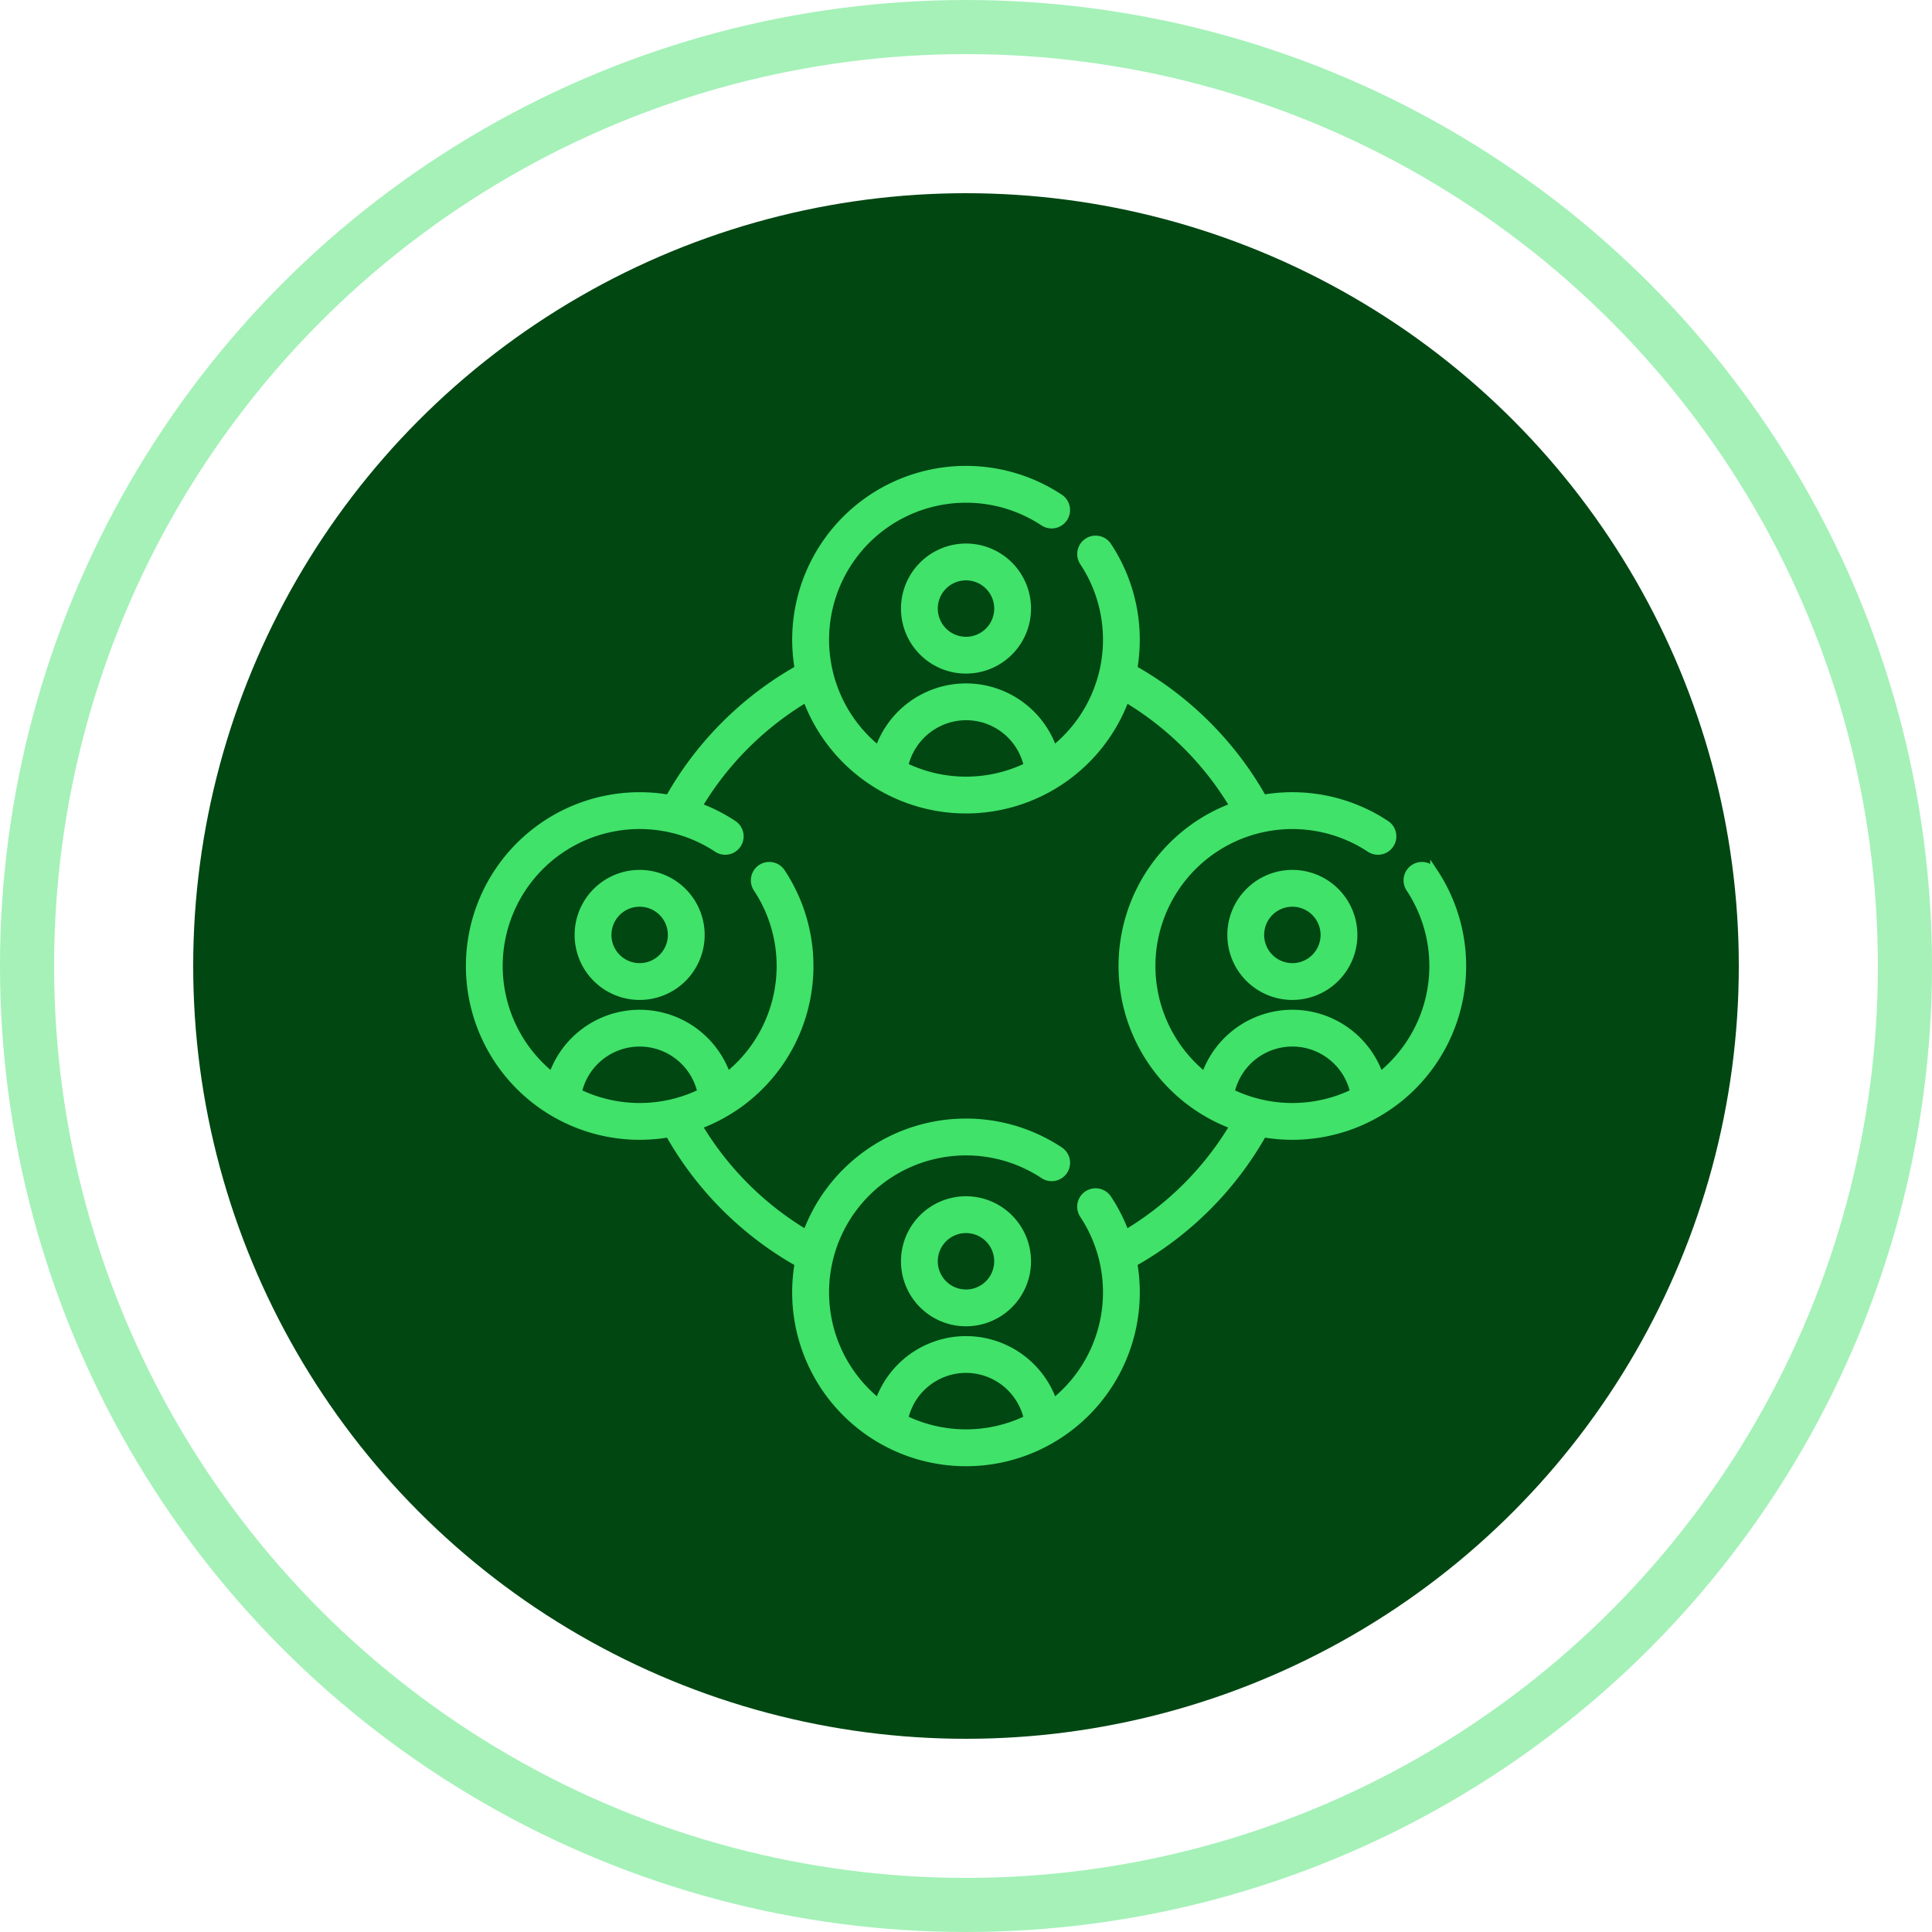 <svg xmlns="http://www.w3.org/2000/svg" width="500" height="500" viewBox="0 0 500 500">
  <g id="Collabsite-Icon" transform="translate(1536 -5648)">
    <g id="Scroll_Circle_detail" data-name="Scroll Circle detail" transform="translate(-2290.981 5112.019)">
      <g id="Ellipse_128" data-name="Ellipse 128" transform="translate(754.981 535.981)" fill="none" stroke="#40e269" stroke-width="14" opacity="0.47">
        <circle cx="250" cy="250" r="250" stroke="none"/>
        <circle cx="250" cy="250" r="243" fill="none"/>
      </g>
      <circle id="Ellipse_129" data-name="Ellipse 129" cx="200" cy="200" r="200" transform="translate(804.981 585.981)" fill="#004712"/>
    </g>
    <g id="Group_232" data-name="Group 232" transform="translate(-1414.443 5769.557)">
      <path id="Path_474" data-name="Path 474" d="M71.942,208.419A15.829,15.829,0,1,0,87.77,224.248a15.847,15.847,0,0,0-15.829-15.829Zm0,24.132a8.3,8.3,0,1,1,8.3-8.3A8.312,8.312,0,0,1,71.942,232.551Z" transform="translate(-27.959 -103.849)" fill="#40e269" stroke="#40e269" stroke-width="2"/>
      <path id="Path_475" data-name="Path 475" d="M392.791,224.249A15.829,15.829,0,1,0,408.62,208.42,15.846,15.846,0,0,0,392.791,224.249Zm24.131,0a8.3,8.3,0,1,1-8.3-8.3A8.312,8.312,0,0,1,416.922,224.249Z" transform="translate(-195.716 -103.85)" fill="#40e269" stroke="#40e269" stroke-width="2"/>
      <path id="Path_476" data-name="Path 476" d="M249.584,104.2a3.763,3.763,0,1,0-6.275,4.156A36.388,36.388,0,0,1,235.526,157a23.872,23.872,0,0,0-45.236.009,36.437,36.437,0,0,1,42.7-58.971,3.763,3.763,0,0,0,4.155-6.275,43.972,43.972,0,0,0-31.85-6.641,88.008,88.008,0,0,0-33.533-33.542,43.965,43.965,0,0,0-6.643-31.842,3.763,3.763,0,0,0-6.275,4.155,36.388,36.388,0,0,1-7.783,48.647,23.872,23.872,0,0,0-45.235.009,36.437,36.437,0,0,1,42.7-58.97A3.763,3.763,0,0,0,152.688,7.3,43.982,43.982,0,0,0,85.12,51.584,88.093,88.093,0,0,0,51.585,85.125a43.98,43.98,0,1,0,0,86.641A88,88,0,0,0,85.119,205.3a43.985,43.985,0,1,0,86.639-.012,87.894,87.894,0,0,0,33.552-33.525,43.969,43.969,0,0,0,44.274-67.57ZM128.443,63.833A16.308,16.308,0,0,1,144.426,76.74a36.383,36.383,0,0,1-31.962,0,16.452,16.452,0,0,1,15.979-12.909ZM28,161.2a16.347,16.347,0,0,1,31.962,0A36.38,36.38,0,0,1,28,161.2Zm84.461,84.46a16.347,16.347,0,0,1,31.962,0,36.381,36.381,0,0,1-31.962,0Zm57.271-47.886a43.935,43.935,0,0,0-4.611-9.119,3.763,3.763,0,1,0-6.275,4.156,36.388,36.388,0,0,1-7.783,48.647,23.872,23.872,0,0,0-45.235.009,36.437,36.437,0,0,1,42.7-58.971,3.763,3.763,0,1,0,4.155-6.275A43.963,43.963,0,0,0,87.144,197.77a80.453,80.453,0,0,1-28.031-28.026A43.963,43.963,0,0,0,80.664,104.2a3.763,3.763,0,0,0-6.275,4.156A36.388,36.388,0,0,1,66.605,157a23.872,23.872,0,0,0-45.235.009,36.438,36.438,0,0,1,42.7-58.974,3.763,3.763,0,0,0,4.155-6.275,43.974,43.974,0,0,0-9.122-4.612A80.553,80.553,0,0,1,87.142,59.113a43.986,43.986,0,0,0,82.6,0,80.457,80.457,0,0,1,28.031,28.029,43.985,43.985,0,0,0,0,82.6,80.354,80.354,0,0,1-28.037,28.034ZM196.924,161.2a16.347,16.347,0,0,1,31.963,0,36.382,36.382,0,0,1-31.963,0Z" transform="translate(0 0)" fill="#40e269" stroke="#40e269" stroke-width="2"/>
      <path id="Path_477" data-name="Path 477" d="M224.452,55.91a15.829,15.829,0,1,0,15.829-15.829A15.847,15.847,0,0,0,224.452,55.91Zm24.131,0a8.3,8.3,0,1,1-8.3-8.3A8.312,8.312,0,0,1,248.583,55.91Z" transform="translate(-111.838 -19.971)" fill="#40e269" stroke="#40e269" stroke-width="2"/>
      <path id="Path_478" data-name="Path 478" d="M240.281,376.758a15.829,15.829,0,1,0,15.829,15.829A15.847,15.847,0,0,0,240.281,376.758Zm0,24.131a8.3,8.3,0,1,1,8.3-8.3A8.312,8.312,0,0,1,240.281,400.889Z" transform="translate(-111.838 -187.727)" fill="#40e269" stroke="#40e269" stroke-width="2"/>
    </g>
  </g>
</svg>
